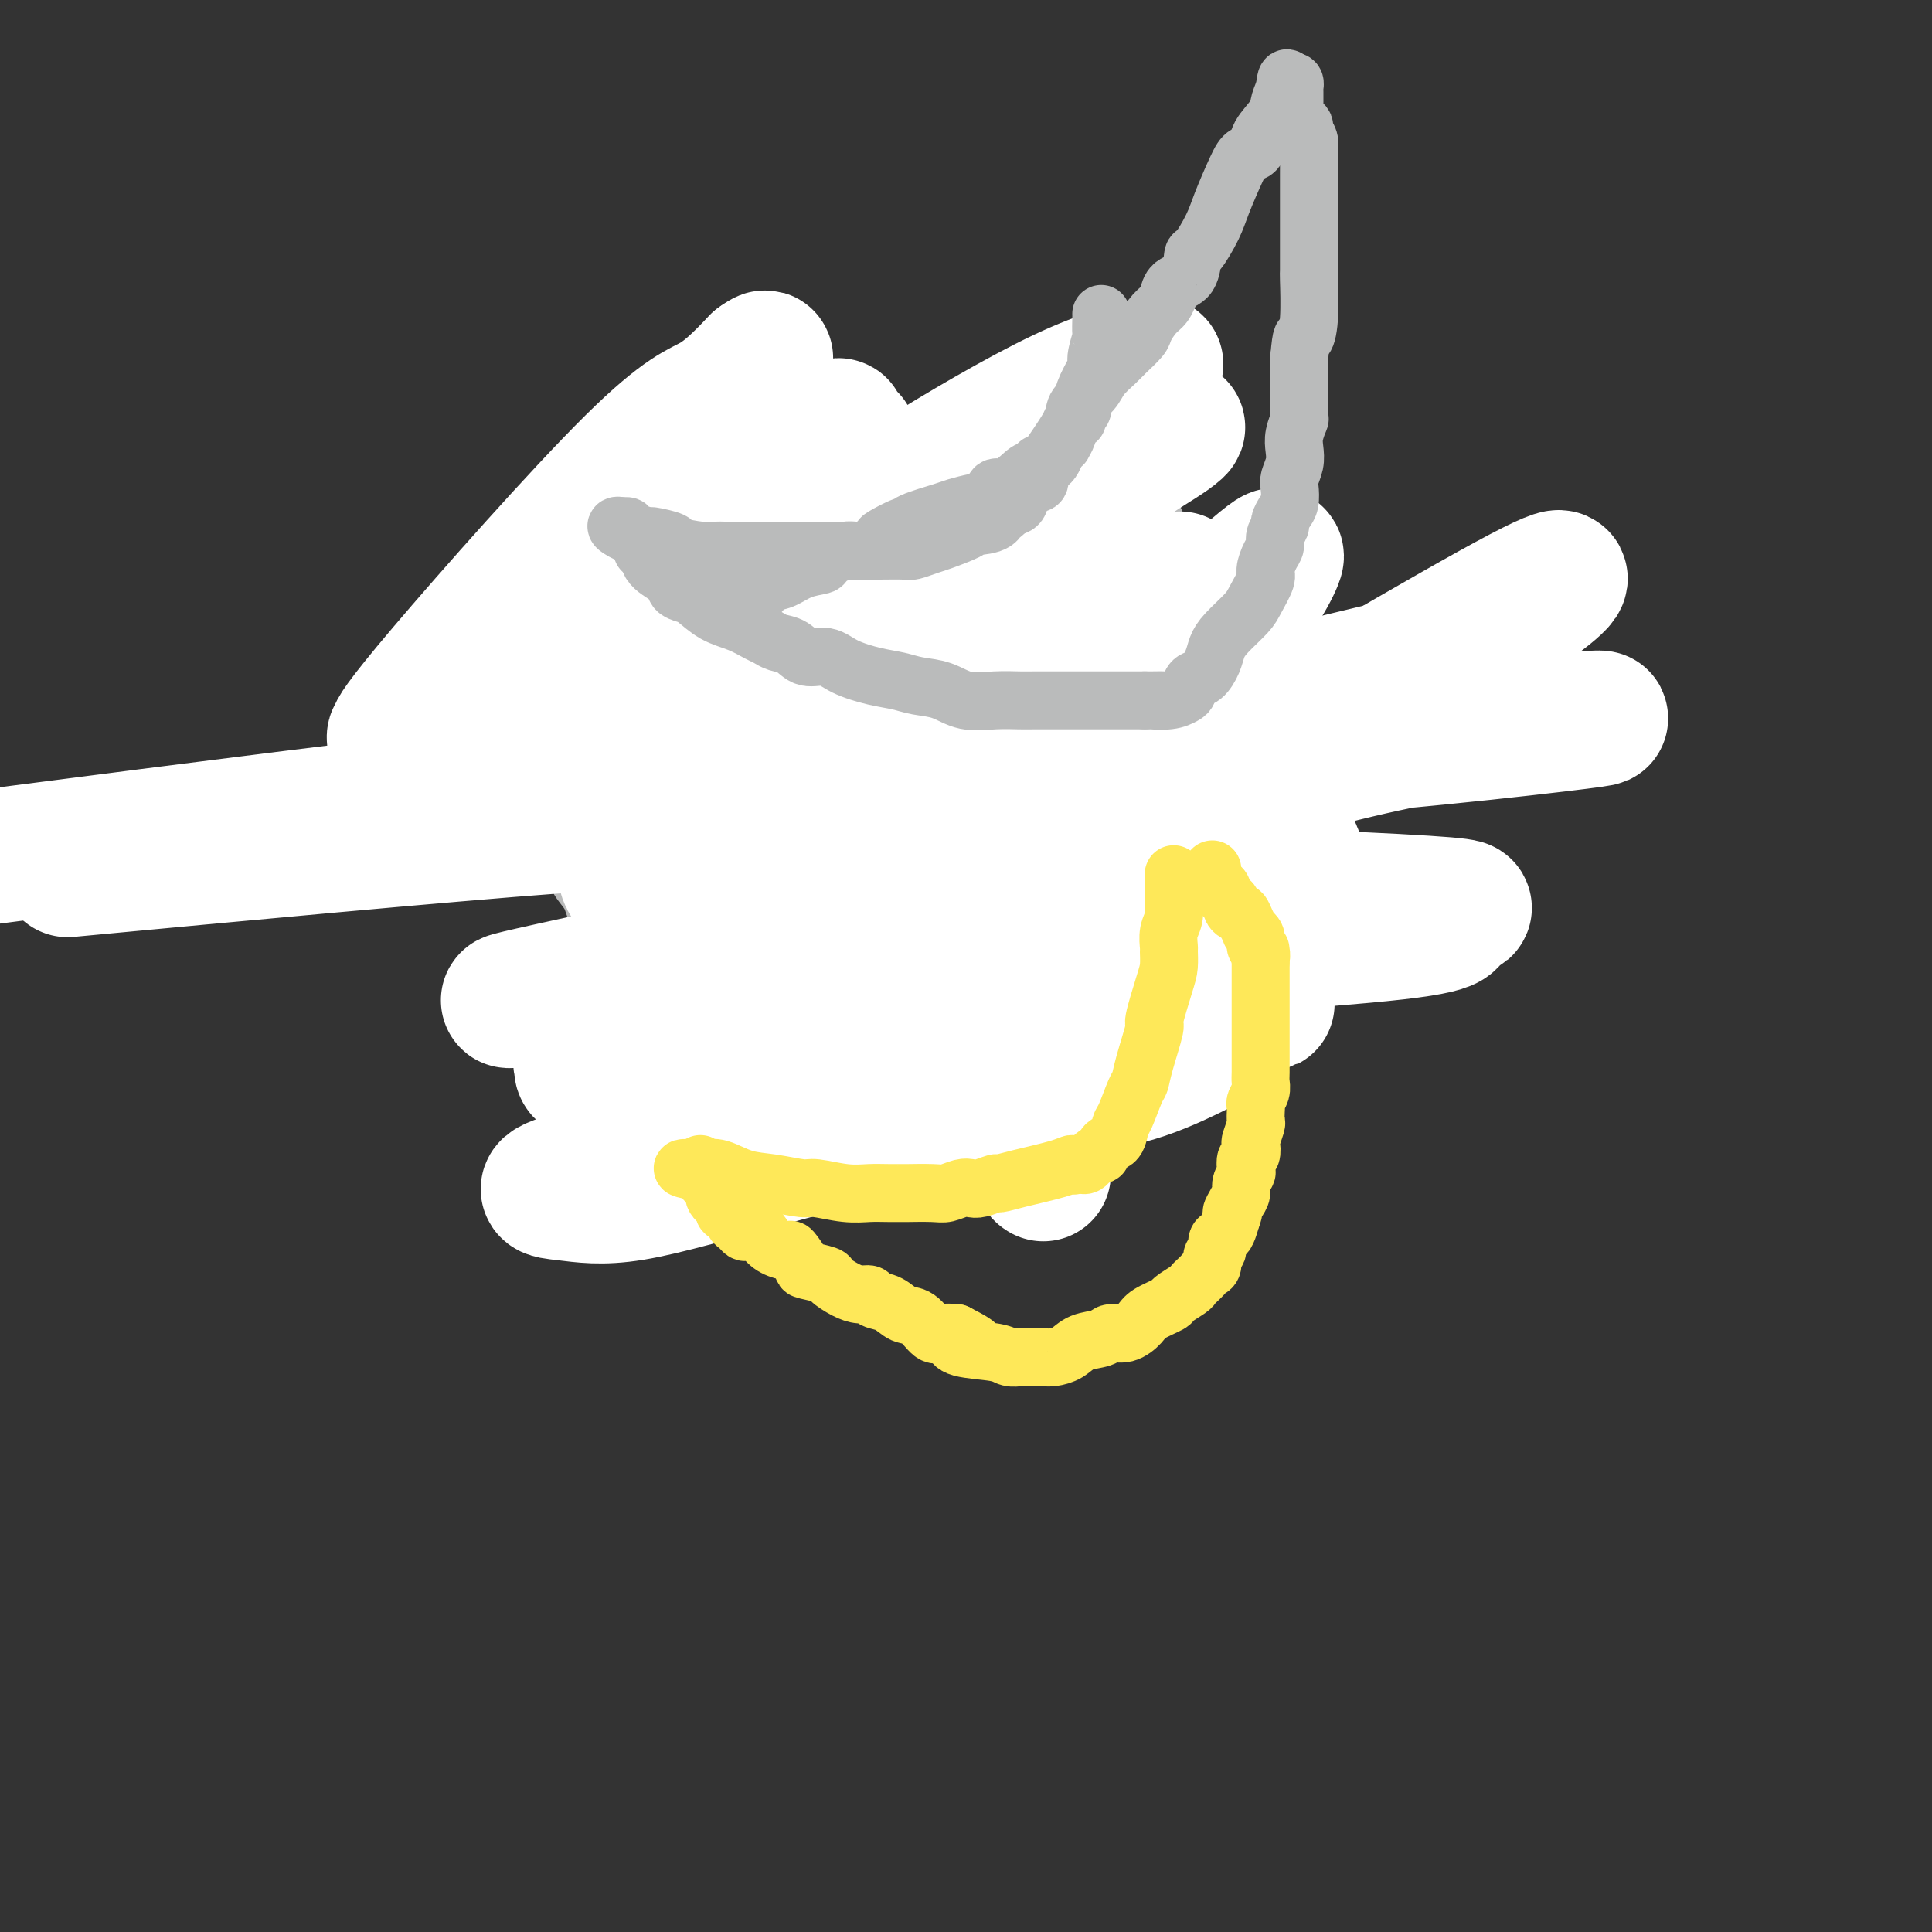 <svg viewBox='0 0 400 400' version='1.1' xmlns='http://www.w3.org/2000/svg' xmlns:xlink='http://www.w3.org/1999/xlink'><rect x="0" y="0" width="400" height="400" fill="#333333" stroke="none"/><g fill='none' stroke='#BABBBB' stroke-width='6' stroke-linecap='round' stroke-linejoin='round'><path d='M190,112c0.081,-0.301 0.162,-0.601 0,-1c-0.162,-0.399 -0.569,-0.895 -1,-1c-0.431,-0.105 -0.888,0.183 -1,0c-0.112,-0.183 0.119,-0.836 0,-1c-0.119,-0.164 -0.588,0.163 -1,0c-0.412,-0.163 -0.768,-0.815 -1,-1c-0.232,-0.185 -0.342,0.097 -1,0c-0.658,-0.097 -1.864,-0.572 -3,-1c-1.136,-0.428 -2.201,-0.807 -4,-1c-1.799,-0.193 -4.333,-0.198 -6,0c-1.667,0.198 -2.467,0.600 -3,1c-0.533,0.400 -0.798,0.797 -3,1c-2.202,0.203 -6.340,0.213 -9,1c-2.660,0.787 -3.843,2.351 -6,4c-2.157,1.649 -5.288,3.383 -7,4c-1.712,0.617 -2.006,0.116 -4,1c-1.994,0.884 -5.690,3.152 -8,5c-2.310,1.848 -3.234,3.277 -4,4c-0.766,0.723 -1.374,0.739 -2,2c-0.626,1.261 -1.272,3.768 -2,5c-0.728,1.232 -1.539,1.191 -2,2c-0.461,0.809 -0.572,2.469 -1,4c-0.428,1.531 -1.172,2.932 -2,5c-0.828,2.068 -1.738,4.802 -2,6c-0.262,1.198 0.126,0.860 0,2c-0.126,1.140 -0.766,3.759 -1,6c-0.234,2.241 -0.063,4.103 0,6c0.063,1.897 0.018,3.828 0,5c-0.018,1.172 -0.009,1.586 0,2'/><path d='M116,172c-0.223,3.949 -0.281,3.322 0,4c0.281,0.678 0.902,2.662 1,4c0.098,1.338 -0.328,2.030 0,3c0.328,0.970 1.408,2.219 2,3c0.592,0.781 0.694,1.094 1,2c0.306,0.906 0.816,2.405 2,4c1.184,1.595 3.041,3.287 4,4c0.959,0.713 1.021,0.446 2,1c0.979,0.554 2.874,1.927 4,3c1.126,1.073 1.483,1.845 3,3c1.517,1.155 4.192,2.694 6,4c1.808,1.306 2.747,2.378 4,3c1.253,0.622 2.820,0.794 4,1c1.180,0.206 1.974,0.446 3,1c1.026,0.554 2.283,1.421 3,2c0.717,0.579 0.895,0.870 2,1c1.105,0.130 3.137,0.101 4,0c0.863,-0.101 0.558,-0.272 2,0c1.442,0.272 4.632,0.987 8,2c3.368,1.013 6.913,2.323 9,3c2.087,0.677 2.715,0.722 4,1c1.285,0.278 3.227,0.790 4,1c0.773,0.210 0.378,0.118 1,0c0.622,-0.118 2.261,-0.261 4,0c1.739,0.261 3.576,0.927 6,1c2.424,0.073 5.433,-0.445 7,-1c1.567,-0.555 1.691,-1.146 3,-2c1.309,-0.854 3.805,-1.971 6,-3c2.195,-1.029 4.091,-1.969 6,-3c1.909,-1.031 3.831,-2.152 5,-3c1.169,-0.848 1.584,-1.424 2,-2'/><path d='M228,209c5.440,-2.663 4.538,-2.321 5,-3c0.462,-0.679 2.286,-2.379 4,-4c1.714,-1.621 3.317,-3.162 5,-5c1.683,-1.838 3.445,-3.974 4,-5c0.555,-1.026 -0.098,-0.941 0,-2c0.098,-1.059 0.948,-3.263 2,-5c1.052,-1.737 2.306,-3.007 3,-5c0.694,-1.993 0.827,-4.709 1,-6c0.173,-1.291 0.386,-1.156 1,-3c0.614,-1.844 1.629,-5.667 2,-8c0.371,-2.333 0.097,-3.178 0,-5c-0.097,-1.822 -0.019,-4.622 0,-7c0.019,-2.378 -0.021,-4.333 0,-6c0.021,-1.667 0.104,-3.045 0,-4c-0.104,-0.955 -0.394,-1.488 -1,-3c-0.606,-1.512 -1.526,-4.003 -2,-6c-0.474,-1.997 -0.501,-3.499 -1,-5c-0.499,-1.501 -1.471,-3.002 -2,-4c-0.529,-0.998 -0.616,-1.494 -1,-3c-0.384,-1.506 -1.064,-4.022 -2,-6c-0.936,-1.978 -2.127,-3.418 -3,-5c-0.873,-1.582 -1.427,-3.306 -2,-4c-0.573,-0.694 -1.164,-0.357 -2,-1c-0.836,-0.643 -1.918,-2.266 -3,-3c-1.082,-0.734 -2.165,-0.578 -3,-1c-0.835,-0.422 -1.423,-1.423 -2,-2c-0.577,-0.577 -1.144,-0.729 -2,-1c-0.856,-0.271 -2.003,-0.660 -3,-1c-0.997,-0.340 -1.845,-0.630 -3,-1c-1.155,-0.370 -2.616,-0.820 -4,-1c-1.384,-0.180 -2.692,-0.090 -4,0'/><path d='M215,94c-2.501,-0.862 -0.753,-1.015 -1,-1c-0.247,0.015 -2.489,0.200 -4,0c-1.511,-0.200 -2.289,-0.786 -4,-1c-1.711,-0.214 -4.353,-0.057 -6,0c-1.647,0.057 -2.300,0.015 -3,0c-0.700,-0.015 -1.449,-0.004 -2,0c-0.551,0.004 -0.906,0.001 -2,0c-1.094,-0.001 -2.928,-0.001 -4,0c-1.072,0.001 -1.384,0.003 -2,0c-0.616,-0.003 -1.537,-0.011 -3,0c-1.463,0.011 -3.467,0.041 -4,0c-0.533,-0.041 0.406,-0.151 0,0c-0.406,0.151 -2.157,0.565 -3,1c-0.843,0.435 -0.779,0.891 -1,1c-0.221,0.109 -0.727,-0.130 -1,0c-0.273,0.130 -0.313,0.629 -1,1c-0.687,0.371 -2.023,0.615 -3,1c-0.977,0.385 -1.596,0.911 -2,1c-0.404,0.089 -0.593,-0.260 -1,0c-0.407,0.260 -1.031,1.130 -2,2c-0.969,0.870 -2.282,1.739 -3,2c-0.718,0.261 -0.841,-0.085 -1,0c-0.159,0.085 -0.354,0.600 -1,1c-0.646,0.400 -1.742,0.685 -2,1c-0.258,0.315 0.324,0.662 0,1c-0.324,0.338 -1.554,0.669 -2,1c-0.446,0.331 -0.108,0.663 0,1c0.108,0.337 -0.012,0.678 0,1c0.012,0.322 0.157,0.625 0,1c-0.157,0.375 -0.616,0.821 -1,1c-0.384,0.179 -0.692,0.089 -1,0'/><path d='M155,109c-0.636,0.866 -0.227,0.030 0,0c0.227,-0.030 0.271,0.747 0,1c-0.271,0.253 -0.856,-0.019 -1,0c-0.144,0.019 0.154,0.330 0,1c-0.154,0.670 -0.759,1.699 -1,2c-0.241,0.301 -0.116,-0.127 0,0c0.116,0.127 0.223,0.807 0,1c-0.223,0.193 -0.777,-0.102 -1,0c-0.223,0.102 -0.115,0.602 0,1c0.115,0.398 0.237,0.694 0,1c-0.237,0.306 -0.833,0.622 -1,1c-0.167,0.378 0.095,0.818 0,1c-0.095,0.182 -0.547,0.105 -1,0c-0.453,-0.105 -0.906,-0.238 -1,0c-0.094,0.238 0.171,0.847 0,1c-0.171,0.153 -0.777,-0.151 -1,0c-0.223,0.151 -0.064,0.757 0,1c0.064,0.243 0.032,0.121 0,0'/><path d='M130,156c-0.000,-0.194 -0.000,-0.389 0,-1c0.000,-0.611 0.000,-1.639 0,-2c-0.000,-0.361 -0.000,-0.056 0,0c0.000,0.056 0.001,-0.137 0,-1c-0.001,-0.863 -0.003,-2.396 0,-4c0.003,-1.604 0.010,-3.280 0,-4c-0.010,-0.720 -0.037,-0.484 0,-1c0.037,-0.516 0.138,-1.784 1,-3c0.862,-1.216 2.486,-2.378 3,-3c0.514,-0.622 -0.080,-0.702 0,-1c0.080,-0.298 0.834,-0.813 1,-1c0.166,-0.187 -0.257,-0.047 0,0c0.257,0.047 1.192,-0.001 2,0c0.808,0.001 1.488,0.051 2,0c0.512,-0.051 0.854,-0.202 1,0c0.146,0.202 0.094,0.756 0,1c-0.094,0.244 -0.232,0.179 0,0c0.232,-0.179 0.833,-0.470 1,0c0.167,0.470 -0.100,1.702 0,2c0.100,0.298 0.566,-0.338 1,0c0.434,0.338 0.834,1.648 1,2c0.166,0.352 0.097,-0.256 0,0c-0.097,0.256 -0.222,1.375 0,2c0.222,0.625 0.791,0.755 1,1c0.209,0.245 0.056,0.604 0,1c-0.056,0.396 -0.016,0.827 0,1c0.016,0.173 0.008,0.086 0,0'/><path d='M144,145c0.618,1.724 0.161,1.036 0,1c-0.161,-0.036 -0.028,0.582 0,1c0.028,0.418 -0.049,0.637 0,1c0.049,0.363 0.224,0.871 0,1c-0.224,0.129 -0.849,-0.119 -1,0c-0.151,0.119 0.171,0.607 0,1c-0.171,0.393 -0.834,0.693 -1,1c-0.166,0.307 0.165,0.621 0,1c-0.165,0.379 -0.828,0.824 -1,1c-0.172,0.176 0.146,0.085 0,0c-0.146,-0.085 -0.755,-0.163 -1,0c-0.245,0.163 -0.125,0.568 0,1c0.125,0.432 0.255,0.890 0,1c-0.255,0.110 -0.894,-0.128 -1,0c-0.106,0.128 0.323,0.623 0,1c-0.323,0.377 -1.396,0.637 -2,1c-0.604,0.363 -0.739,0.829 -1,1c-0.261,0.171 -0.648,0.046 -1,0c-0.352,-0.046 -0.668,-0.012 -1,0c-0.332,0.012 -0.680,0.003 -1,0c-0.320,-0.003 -0.612,-0.001 -1,0c-0.388,0.001 -0.874,0.000 -1,0c-0.126,-0.000 0.107,-0.000 0,0c-0.107,0.000 -0.553,0.000 -1,0'/><path d='M130,158c-1.408,0.112 -0.429,-0.609 0,-1c0.429,-0.391 0.308,-0.451 0,-1c-0.308,-0.549 -0.802,-1.585 -1,-2c-0.198,-0.415 -0.099,-0.207 0,0'/><path d='M152,175c-0.336,-0.085 -0.672,-0.169 -1,-1c-0.328,-0.831 -0.648,-2.407 -1,-3c-0.352,-0.593 -0.735,-0.201 -1,-1c-0.265,-0.799 -0.410,-2.787 -1,-4c-0.590,-1.213 -1.623,-1.649 -2,-2c-0.377,-0.351 -0.098,-0.615 0,-1c0.098,-0.385 0.015,-0.892 0,-1c-0.015,-0.108 0.038,0.181 0,0c-0.038,-0.181 -0.166,-0.833 0,-1c0.166,-0.167 0.626,0.151 1,0c0.374,-0.151 0.663,-0.772 1,-1c0.337,-0.228 0.723,-0.062 1,0c0.277,0.062 0.445,0.019 1,0c0.555,-0.019 1.495,-0.015 2,0c0.505,0.015 0.573,0.042 1,0c0.427,-0.042 1.213,-0.154 2,0c0.787,0.154 1.574,0.573 2,1c0.426,0.427 0.492,0.861 1,1c0.508,0.139 1.456,-0.017 2,0c0.544,0.017 0.682,0.208 1,1c0.318,0.792 0.817,2.185 1,3c0.183,0.815 0.049,1.054 0,1c-0.049,-0.054 -0.013,-0.399 0,0c0.013,0.399 0.004,1.543 0,2c-0.004,0.457 -0.002,0.229 0,0'/><path d='M162,169c0.158,1.397 0.053,1.891 0,2c-0.053,0.109 -0.055,-0.167 0,0c0.055,0.167 0.168,0.778 0,1c-0.168,0.222 -0.619,0.056 -1,0c-0.381,-0.056 -0.694,-0.001 -1,0c-0.306,0.001 -0.604,-0.052 -1,0c-0.396,0.052 -0.891,0.210 -1,0c-0.109,-0.210 0.167,-0.788 0,-1c-0.167,-0.212 -0.776,-0.057 -1,0c-0.224,0.057 -0.064,0.016 0,0c0.064,-0.016 0.032,-0.008 0,0'/><path d='M188,198c-0.027,0.121 -0.053,0.243 0,0c0.053,-0.243 0.186,-0.849 0,-1c-0.186,-0.151 -0.691,0.154 -1,0c-0.309,-0.154 -0.423,-0.766 -1,-2c-0.577,-1.234 -1.619,-3.092 -2,-4c-0.381,-0.908 -0.103,-0.868 0,-2c0.103,-1.132 0.029,-3.435 0,-5c-0.029,-1.565 -0.014,-2.390 0,-4c0.014,-1.610 0.027,-4.004 0,-5c-0.027,-0.996 -0.095,-0.594 0,-1c0.095,-0.406 0.351,-1.619 1,-2c0.649,-0.381 1.689,0.071 2,0c0.311,-0.071 -0.108,-0.665 0,-1c0.108,-0.335 0.742,-0.410 1,0c0.258,0.410 0.140,1.304 1,2c0.860,0.696 2.699,1.195 4,2c1.301,0.805 2.065,1.917 3,3c0.935,1.083 2.040,2.138 3,3c0.960,0.862 1.774,1.530 2,2c0.226,0.470 -0.136,0.740 0,1c0.136,0.260 0.771,0.509 1,1c0.229,0.491 0.051,1.224 0,2c-0.051,0.776 0.025,1.593 0,2c-0.025,0.407 -0.150,0.402 0,1c0.150,0.598 0.575,1.799 1,3'/><path d='M203,193c0.308,1.438 0.079,0.031 0,0c-0.079,-0.031 -0.007,1.312 0,2c0.007,0.688 -0.050,0.720 0,1c0.050,0.280 0.206,0.807 0,1c-0.206,0.193 -0.776,0.052 -1,0c-0.224,-0.052 -0.103,-0.015 0,0c0.103,0.015 0.187,0.007 0,0c-0.187,-0.007 -0.646,-0.012 -1,0c-0.354,0.012 -0.603,0.042 -1,0c-0.397,-0.042 -0.944,-0.155 -1,0c-0.056,0.155 0.377,0.577 0,0c-0.377,-0.577 -1.565,-2.155 -2,-3c-0.435,-0.845 -0.117,-0.958 0,-1c0.117,-0.042 0.033,-0.012 0,0c-0.033,0.012 -0.017,0.006 0,0'/><path d='M215,162c-0.025,0.001 -0.050,0.002 0,0c0.050,-0.002 0.177,-0.006 0,0c-0.177,0.006 -0.656,0.021 -1,0c-0.344,-0.021 -0.554,-0.077 -1,0c-0.446,0.077 -1.128,0.286 -2,0c-0.872,-0.286 -1.932,-1.067 -3,-2c-1.068,-0.933 -2.143,-2.018 -3,-3c-0.857,-0.982 -1.498,-1.860 -2,-3c-0.502,-1.140 -0.867,-2.544 -1,-3c-0.133,-0.456 -0.036,0.034 0,0c0.036,-0.034 0.010,-0.591 0,-1c-0.010,-0.409 -0.003,-0.670 0,-1c0.003,-0.330 0.003,-0.729 0,-1c-0.003,-0.271 -0.008,-0.416 0,-1c0.008,-0.584 0.030,-1.609 0,-2c-0.030,-0.391 -0.111,-0.147 0,0c0.111,0.147 0.415,0.198 1,0c0.585,-0.198 1.449,-0.644 2,-1c0.551,-0.356 0.787,-0.621 1,-1c0.213,-0.379 0.404,-0.871 1,-1c0.596,-0.129 1.599,0.106 2,0c0.401,-0.106 0.201,-0.553 0,-1'/><path d='M209,141c1.241,-0.395 0.843,0.616 1,1c0.157,0.384 0.869,0.141 1,0c0.131,-0.141 -0.320,-0.181 0,0c0.320,0.181 1.410,0.582 2,1c0.590,0.418 0.679,0.851 1,1c0.321,0.149 0.873,0.013 1,1c0.127,0.987 -0.173,3.098 0,4c0.173,0.902 0.817,0.594 1,1c0.183,0.406 -0.094,1.524 0,2c0.094,0.476 0.561,0.308 1,1c0.439,0.692 0.850,2.242 1,3c0.150,0.758 0.037,0.724 0,1c-0.037,0.276 0.001,0.861 0,1c-0.001,0.139 -0.043,-0.169 0,0c0.043,0.169 0.169,0.816 0,1c-0.169,0.184 -0.634,-0.094 -1,0c-0.366,0.094 -0.634,0.561 -1,1c-0.366,0.439 -0.829,0.849 -1,1c-0.171,0.151 -0.049,0.043 0,0c0.049,-0.043 0.024,-0.022 0,0'/></g>
<g fill='none' stroke='#FFFFFF' stroke-width='28' stroke-linecap='round' stroke-linejoin='round'><path d='M216,243c-0.460,-0.284 -0.919,-0.568 0,-3c0.919,-2.432 3.218,-7.013 7,-11c3.782,-3.987 9.047,-7.380 12,-9c2.953,-1.620 3.596,-1.466 6,-2c2.404,-0.534 6.571,-1.757 8,-2c1.429,-0.243 0.121,0.495 -3,2c-3.121,1.505 -8.055,3.778 -13,5c-4.945,1.222 -9.899,1.394 -27,2c-17.101,0.606 -46.347,1.645 -63,1c-16.653,-0.645 -20.713,-2.975 -22,-4c-1.287,-1.025 0.201,-0.743 0,-1c-0.201,-0.257 -2.089,-1.051 1,-4c3.089,-2.949 11.154,-8.054 17,-11c5.846,-2.946 9.471,-3.734 11,-4c1.529,-0.266 0.962,-0.011 1,0c0.038,0.011 0.682,-0.221 1,0c0.318,0.221 0.311,0.896 0,1c-0.311,0.104 -0.924,-0.364 -1,0c-0.076,0.364 0.386,1.560 0,2c-0.386,0.440 -1.619,0.123 2,0c3.619,-0.123 12.089,-0.053 28,0c15.911,0.053 39.262,0.090 52,0c12.738,-0.090 14.864,-0.308 15,0c0.136,0.308 -1.718,1.143 -6,3c-4.282,1.857 -10.992,4.737 -20,8c-9.008,3.263 -20.313,6.908 -40,12c-19.687,5.092 -47.756,11.630 -60,15c-12.244,3.370 -8.663,3.574 -5,4c3.663,0.426 7.409,1.076 14,0c6.591,-1.076 16.026,-3.879 35,-9c18.974,-5.121 47.487,-12.561 76,-20'/><path d='M242,218c19.682,-6.418 13.388,-7.964 15,-9c1.612,-1.036 11.130,-1.561 0,-1c-11.130,0.561 -42.907,2.208 -55,3c-12.093,0.792 -4.503,0.730 -1,0c3.503,-0.730 2.917,-2.126 14,-7c11.083,-4.874 33.833,-13.226 44,-18c10.167,-4.774 7.751,-5.971 8,-7c0.249,-1.029 3.165,-1.888 -1,-4c-4.165,-2.112 -15.409,-5.475 -39,-7c-23.591,-1.525 -59.527,-1.213 -82,-1c-22.473,0.213 -31.482,0.326 -36,0c-4.518,-0.326 -4.543,-1.092 8,-4c12.543,-2.908 37.656,-7.959 52,-11c14.344,-3.041 17.921,-4.071 21,-5c3.079,-0.929 5.662,-1.756 7,-2c1.338,-0.244 1.431,0.096 0,0c-1.431,-0.096 -4.386,-0.627 -11,0c-6.614,0.627 -16.886,2.413 -22,4c-5.114,1.587 -5.069,2.974 -5,4c0.069,1.026 0.162,1.689 -3,2c-3.162,0.311 -9.578,0.268 3,1c12.578,0.732 44.148,2.238 78,1c33.852,-1.238 69.984,-5.219 85,-7c15.016,-1.781 8.917,-1.361 3,-1c-5.917,0.361 -11.652,0.663 -21,2c-9.348,1.337 -22.310,3.709 -44,10c-21.690,6.291 -52.109,16.501 -69,23c-16.891,6.499 -20.255,9.285 -19,11c1.255,1.715 7.127,2.357 13,3'/><path d='M185,198c4.442,0.708 9.049,0.977 30,0c20.951,-0.977 58.248,-3.201 74,-5c15.752,-1.799 9.959,-3.175 11,-4c1.041,-0.825 8.916,-1.101 -5,-2c-13.916,-0.899 -49.623,-2.422 -72,-2c-22.377,0.422 -31.423,2.788 -50,7c-18.577,4.212 -46.686,10.272 -59,13c-12.314,2.728 -8.834,2.126 -6,2c2.834,-0.126 5.023,0.224 9,-1c3.977,-1.224 9.741,-4.022 20,-10c10.259,-5.978 25.011,-15.135 33,-19c7.989,-3.865 9.213,-2.438 1,-4c-8.213,-1.562 -25.865,-6.113 -40,-8c-14.135,-1.887 -24.753,-1.111 -51,2c-26.247,3.111 -68.124,8.555 -110,14'/><path d='M25,179c-9.535,0.897 -19.071,1.795 0,0c19.071,-1.795 66.747,-6.281 90,-8c23.253,-1.719 22.081,-0.670 21,0c-1.081,0.670 -2.072,0.961 -3,1c-0.928,0.039 -1.793,-0.175 -2,0c-0.207,0.175 0.244,0.739 0,1c-0.244,0.261 -1.183,0.218 0,0c1.183,-0.218 4.488,-0.613 6,0c1.512,0.613 1.233,2.232 6,0c4.767,-2.232 14.582,-8.315 20,-11c5.418,-2.685 6.438,-1.972 7,-2c0.562,-0.028 0.665,-0.796 0,-1c-0.665,-0.204 -2.099,0.157 -7,3c-4.901,2.843 -13.268,8.168 -19,12c-5.732,3.832 -8.829,6.170 -9,6c-0.171,-0.170 2.586,-2.848 5,-4c2.414,-1.152 4.487,-0.776 9,-4c4.513,-3.224 11.465,-10.047 15,-13c3.535,-2.953 3.653,-2.038 4,-2c0.347,0.038 0.924,-0.803 -2,0c-2.924,0.803 -9.350,3.249 -10,4c-0.650,0.751 4.475,-0.193 -2,0c-6.475,0.193 -24.551,1.522 -31,2c-6.449,0.478 -1.273,0.103 -1,0c0.273,-0.103 -4.358,0.064 1,-5c5.358,-5.064 20.707,-15.360 32,-22c11.293,-6.640 18.532,-9.625 22,-11c3.468,-1.375 3.167,-1.142 3,-1c-0.167,0.142 -0.199,0.192 0,1c0.199,0.808 0.628,2.374 -3,5c-3.628,2.626 -11.314,6.313 -19,10'/><path d='M158,140c-3.302,2.463 -2.058,3.620 -1,3c1.058,-0.620 1.931,-3.017 5,-7c3.069,-3.983 8.336,-9.552 12,-13c3.664,-3.448 5.726,-4.775 8,-6c2.274,-1.225 4.760,-2.347 6,-3c1.240,-0.653 1.235,-0.836 1,0c-0.235,0.836 -0.698,2.693 -1,4c-0.302,1.307 -0.443,2.066 -5,7c-4.557,4.934 -13.530,14.043 -21,19c-7.470,4.957 -13.437,5.761 -16,6c-2.563,0.239 -1.724,-0.089 -2,0c-0.276,0.089 -1.669,0.594 -2,-4c-0.331,-4.594 0.401,-14.287 2,-22c1.599,-7.713 4.067,-13.446 6,-17c1.933,-3.554 3.332,-4.930 4,-5c0.668,-0.070 0.605,1.166 1,5c0.395,3.834 1.248,10.265 2,14c0.752,3.735 1.403,4.773 0,13c-1.403,8.227 -4.858,23.643 -9,33c-4.142,9.357 -8.969,12.655 -12,14c-3.031,1.345 -4.267,0.736 -5,1c-0.733,0.264 -0.963,1.401 -2,-3c-1.037,-4.401 -2.880,-14.338 -2,-26c0.880,-11.662 4.484,-25.047 8,-36c3.516,-10.953 6.943,-19.473 9,-23c2.057,-3.527 2.744,-2.060 3,-2c0.256,0.060 0.083,-1.288 1,0c0.917,1.288 2.926,5.211 4,11c1.074,5.789 1.212,13.443 -3,24c-4.212,10.557 -12.775,24.016 -18,31c-5.225,6.984 -7.113,7.492 -9,8'/><path d='M122,166c-3.419,1.746 -7.467,2.113 -9,3c-1.533,0.887 -0.551,2.296 0,-1c0.551,-3.296 0.669,-11.297 12,-27c11.331,-15.703 33.873,-39.109 43,-48c9.127,-8.891 4.838,-3.268 4,-1c-0.838,2.268 1.777,1.180 3,0c1.223,-1.180 1.056,-2.453 0,3c-1.056,5.453 -3.000,17.633 -9,30c-6.000,12.367 -16.057,24.920 -24,33c-7.943,8.080 -13.771,11.688 -16,13c-2.229,1.312 -0.860,0.330 0,-2c0.860,-2.330 1.209,-6.008 4,-10c2.791,-3.992 8.022,-8.300 13,-14c4.978,-5.700 9.701,-12.794 14,-17c4.299,-4.206 8.173,-5.523 10,-6c1.827,-0.477 1.609,-0.112 2,0c0.391,0.112 1.393,-0.029 0,5c-1.393,5.029 -5.180,15.227 -10,26c-4.820,10.773 -10.671,22.121 -13,27c-2.329,4.879 -1.135,3.291 -2,4c-0.865,0.709 -3.787,3.717 2,0c5.787,-3.717 20.285,-14.158 36,-25c15.715,-10.842 32.647,-22.086 42,-28c9.353,-5.914 11.125,-6.499 13,-7c1.875,-0.501 3.851,-0.918 5,-1c1.149,-0.082 1.471,0.171 0,4c-1.471,3.829 -4.734,11.232 -9,20c-4.266,8.768 -9.533,18.899 -12,24c-2.467,5.101 -2.133,5.172 -2,5c0.133,-0.172 0.067,-0.586 0,-1'/><path d='M219,175c-2.055,4.572 4.308,-9.997 7,-17c2.692,-7.003 1.712,-6.441 2,-7c0.288,-0.559 1.844,-2.240 2,-2c0.156,0.240 -1.090,2.402 -3,5c-1.910,2.598 -4.486,5.634 -7,8c-2.514,2.366 -4.965,4.063 -7,5c-2.035,0.937 -3.652,1.116 -5,2c-1.348,0.884 -2.425,2.474 2,-2c4.425,-4.474 14.353,-15.011 20,-21c5.647,-5.989 7.012,-7.429 12,-12c4.988,-4.571 13.598,-12.275 18,-16c4.402,-3.725 4.597,-3.473 4,-2c-0.597,1.473 -1.985,4.167 -4,7c-2.015,2.833 -4.655,5.804 -7,8c-2.345,2.196 -4.393,3.617 -8,7c-3.607,3.383 -8.773,8.727 -11,11c-2.227,2.273 -1.514,1.474 -1,0c0.514,-1.474 0.828,-3.624 2,-6c1.172,-2.376 3.202,-4.977 5,-9c1.798,-4.023 3.365,-9.466 4,-12c0.635,-2.534 0.339,-2.159 0,-2c-0.339,0.159 -0.722,0.101 -7,2c-6.278,1.899 -18.450,5.754 -46,12c-27.550,6.246 -70.477,14.883 -91,18c-20.523,3.117 -18.643,0.715 -18,0c0.643,-0.715 0.048,0.259 0,0c-0.048,-0.259 0.451,-1.750 10,-13c9.549,-11.250 28.148,-32.260 39,-43c10.852,-10.740 13.958,-11.212 17,-13c3.042,-1.788 6.021,-4.894 9,-8'/><path d='M157,75c3.637,-2.646 -0.271,1.238 -2,4c-1.729,2.762 -1.279,4.401 -2,7c-0.721,2.599 -2.615,6.157 -2,8c0.615,1.843 3.737,1.970 6,2c2.263,0.030 3.666,-0.037 5,0c1.334,0.037 2.599,0.178 3,0c0.401,-0.178 -0.063,-0.673 0,1c0.063,1.673 0.653,5.516 0,9c-0.653,3.484 -2.549,6.610 -3,8c-0.451,1.390 0.541,1.046 3,0c2.459,-1.046 6.384,-2.792 10,-5c3.616,-2.208 6.924,-4.876 15,-10c8.076,-5.124 20.921,-12.702 30,-17c9.079,-4.298 14.393,-5.316 17,-6c2.607,-0.684 2.506,-1.035 2,0c-0.506,1.035 -1.419,3.455 -2,5c-0.581,1.545 -0.832,2.215 -4,6c-3.168,3.785 -9.255,10.685 -13,15c-3.745,4.315 -5.150,6.045 -6,7c-0.850,0.955 -1.147,1.135 1,0c2.147,-1.135 6.738,-3.583 10,-6c3.262,-2.417 5.194,-4.802 8,-7c2.806,-2.198 6.485,-4.211 9,-6c2.515,-1.789 3.866,-3.356 -6,3c-9.866,6.356 -30.947,20.634 -43,30c-12.053,9.366 -15.076,13.820 -18,18c-2.924,4.180 -5.749,8.087 -5,12c0.749,3.913 5.071,7.832 27,5c21.929,-2.832 61.464,-12.416 101,-22'/><path d='M298,136c19.021,-5.224 16.072,-7.284 15,-8c-1.072,-0.716 -0.267,-0.089 4,-3c4.267,-2.911 11.995,-9.361 -2,-2c-13.995,7.361 -49.713,28.532 -64,37c-14.287,8.468 -7.144,4.234 0,0'/></g>
<g fill='none' stroke='#FEE859' stroke-width='12' stroke-linecap='round' stroke-linejoin='round'><path d='M243,181c0.001,0.359 0.001,0.718 0,1c-0.001,0.282 -0.004,0.487 0,1c0.004,0.513 0.015,1.336 0,2c-0.015,0.664 -0.057,1.170 0,2c0.057,0.830 0.212,1.983 0,3c-0.212,1.017 -0.790,1.899 -1,3c-0.210,1.101 -0.050,2.422 0,3c0.050,0.578 -0.009,0.412 0,1c0.009,0.588 0.087,1.932 0,3c-0.087,1.068 -0.338,1.862 -1,4c-0.662,2.138 -1.734,5.619 -2,7c-0.266,1.381 0.276,0.661 0,2c-0.276,1.339 -1.370,4.738 -2,7c-0.630,2.262 -0.798,3.388 -1,4c-0.202,0.612 -0.439,0.712 -1,2c-0.561,1.288 -1.446,3.765 -2,5c-0.554,1.235 -0.777,1.229 -1,2c-0.223,0.771 -0.445,2.319 -1,3c-0.555,0.681 -1.444,0.494 -2,1c-0.556,0.506 -0.779,1.705 -1,2c-0.221,0.295 -0.441,-0.313 -1,0c-0.559,0.313 -1.458,1.546 -2,2c-0.542,0.454 -0.726,0.130 -1,0c-0.274,-0.130 -0.637,-0.065 -1,0'/><path d='M223,241c-1.395,0.741 -0.883,0.092 -1,0c-0.117,-0.092 -0.864,0.371 -3,1c-2.136,0.629 -5.661,1.423 -8,2c-2.339,0.577 -3.493,0.938 -4,1c-0.507,0.062 -0.366,-0.176 -1,0c-0.634,0.176 -2.043,0.765 -3,1c-0.957,0.235 -1.463,0.116 -2,0c-0.537,-0.116 -1.103,-0.227 -2,0c-0.897,0.227 -2.123,0.793 -3,1c-0.877,0.207 -1.406,0.055 -3,0c-1.594,-0.055 -4.255,-0.014 -5,0c-0.745,0.014 0.424,-0.000 0,0c-0.424,0.000 -2.442,0.015 -4,0c-1.558,-0.015 -2.656,-0.060 -4,0c-1.344,0.060 -2.935,0.225 -5,0c-2.065,-0.225 -4.604,-0.838 -6,-1c-1.396,-0.162 -1.649,0.128 -3,0c-1.351,-0.128 -3.802,-0.674 -6,-1c-2.198,-0.326 -4.144,-0.432 -6,-1c-1.856,-0.568 -3.622,-1.600 -5,-2c-1.378,-0.400 -2.369,-0.169 -3,0c-0.631,0.169 -0.901,0.276 -1,0c-0.099,-0.276 -0.028,-0.936 0,-1c0.028,-0.064 0.014,0.468 0,1'/><path d='M145,242c-7.652,-0.594 -1.282,0.421 1,1c2.282,0.579 0.476,0.722 0,1c-0.476,0.278 0.378,0.690 1,1c0.622,0.310 1.012,0.517 1,1c-0.012,0.483 -0.424,1.243 0,2c0.424,0.757 1.686,1.512 2,2c0.314,0.488 -0.319,0.709 0,1c0.319,0.291 1.590,0.653 2,1c0.410,0.347 -0.041,0.681 0,1c0.041,0.319 0.574,0.623 1,1c0.426,0.377 0.746,0.825 1,1c0.254,0.175 0.443,0.076 1,0c0.557,-0.076 1.482,-0.128 2,0c0.518,0.128 0.630,0.437 1,1c0.370,0.563 0.999,1.379 2,2c1.001,0.621 2.374,1.045 3,1c0.626,-0.045 0.505,-0.560 1,0c0.495,0.560 1.606,2.195 2,3c0.394,0.805 0.073,0.780 1,1c0.927,0.220 3.103,0.685 4,1c0.897,0.315 0.515,0.480 1,1c0.485,0.520 1.838,1.395 3,2c1.162,0.605 2.135,0.940 3,1c0.865,0.060 1.624,-0.155 2,0c0.376,0.155 0.370,0.680 1,1c0.630,0.320 1.897,0.436 3,1c1.103,0.564 2.041,1.577 3,2c0.959,0.423 1.937,0.258 3,1c1.063,0.742 2.209,2.392 3,3c0.791,0.608 1.226,0.174 2,0c0.774,-0.174 1.887,-0.087 3,0'/><path d='M198,276c7.137,3.653 2.978,2.285 1,2c-1.978,-0.285 -1.775,0.512 0,1c1.775,0.488 5.121,0.667 7,1c1.879,0.333 2.289,0.821 3,1c0.711,0.179 1.723,0.048 2,0c0.277,-0.048 -0.179,-0.015 0,0c0.179,0.015 0.994,0.011 2,0c1.006,-0.011 2.202,-0.030 3,0c0.798,0.030 1.196,0.109 2,0c0.804,-0.109 2.014,-0.406 3,-1c0.986,-0.594 1.749,-1.486 3,-2c1.251,-0.514 2.990,-0.651 4,-1c1.010,-0.349 1.291,-0.909 2,-1c0.709,-0.091 1.848,0.289 3,0c1.152,-0.289 2.319,-1.247 3,-2c0.681,-0.753 0.875,-1.301 2,-2c1.125,-0.699 3.180,-1.549 4,-2c0.820,-0.451 0.405,-0.502 1,-1c0.595,-0.498 2.201,-1.443 3,-2c0.799,-0.557 0.793,-0.725 1,-1c0.207,-0.275 0.629,-0.655 1,-1c0.371,-0.345 0.692,-0.655 1,-1c0.308,-0.345 0.604,-0.726 1,-1c0.396,-0.274 0.894,-0.441 1,-1c0.106,-0.559 -0.179,-1.510 0,-2c0.179,-0.490 0.821,-0.518 1,-1c0.179,-0.482 -0.107,-1.418 0,-2c0.107,-0.582 0.606,-0.811 1,-1c0.394,-0.189 0.684,-0.340 1,-1c0.316,-0.660 0.658,-1.830 1,-3'/><path d='M255,252c0.730,-1.833 0.056,-0.915 0,-1c-0.056,-0.085 0.507,-1.173 1,-2c0.493,-0.827 0.916,-1.391 1,-2c0.084,-0.609 -0.170,-1.261 0,-2c0.170,-0.739 0.764,-1.564 1,-2c0.236,-0.436 0.115,-0.482 0,-1c-0.115,-0.518 -0.223,-1.509 0,-2c0.223,-0.491 0.778,-0.484 1,-1c0.222,-0.516 0.112,-1.557 0,-2c-0.112,-0.443 -0.226,-0.290 0,-1c0.226,-0.710 0.792,-2.283 1,-3c0.208,-0.717 0.060,-0.576 0,-1c-0.060,-0.424 -0.030,-1.412 0,-2c0.030,-0.588 0.061,-0.775 0,-1c-0.061,-0.225 -0.212,-0.487 0,-1c0.212,-0.513 0.789,-1.277 1,-2c0.211,-0.723 0.057,-1.404 0,-2c-0.057,-0.596 -0.015,-1.105 0,-2c0.015,-0.895 0.004,-2.176 0,-3c-0.004,-0.824 -0.001,-1.193 0,-2c0.001,-0.807 0.000,-2.054 0,-3c-0.000,-0.946 -0.000,-1.591 0,-2c0.000,-0.409 0.000,-0.582 0,-1c-0.000,-0.418 -0.000,-1.082 0,-2c0.000,-0.918 0.000,-2.091 0,-3c-0.000,-0.909 -0.000,-1.556 0,-2c0.000,-0.444 0.000,-0.686 0,-1c-0.000,-0.314 -0.000,-0.700 0,-1c0.000,-0.300 0.000,-0.514 0,-1c-0.000,-0.486 -0.000,-1.243 0,-2'/><path d='M261,199c-0.017,-4.352 -0.061,-1.730 0,-1c0.061,0.730 0.227,-0.430 0,-1c-0.227,-0.570 -0.849,-0.551 -1,-1c-0.151,-0.449 0.167,-1.368 0,-2c-0.167,-0.632 -0.818,-0.978 -1,-1c-0.182,-0.022 0.105,0.278 0,0c-0.105,-0.278 -0.602,-1.135 -1,-2c-0.398,-0.865 -0.698,-1.737 -1,-2c-0.302,-0.263 -0.607,0.084 -1,0c-0.393,-0.084 -0.875,-0.600 -1,-1c-0.125,-0.400 0.107,-0.684 0,-1c-0.107,-0.316 -0.554,-0.666 -1,-1c-0.446,-0.334 -0.890,-0.654 -1,-1c-0.110,-0.346 0.114,-0.720 0,-1c-0.114,-0.280 -0.566,-0.467 -1,-1c-0.434,-0.533 -0.848,-1.411 -1,-2c-0.152,-0.589 -0.041,-0.890 0,-1c0.041,-0.110 0.011,-0.030 0,0c-0.011,0.030 -0.003,0.008 0,0c0.003,-0.008 0.002,-0.004 0,0'/></g>
<g fill='none' stroke='#BABBBB' stroke-width='12' stroke-linecap='round' stroke-linejoin='round'><path d='M228,65c0.009,0.083 0.018,0.166 0,1c-0.018,0.834 -0.064,2.417 0,3c0.064,0.583 0.238,0.164 0,1c-0.238,0.836 -0.887,2.927 -1,4c-0.113,1.073 0.309,1.128 0,2c-0.309,0.872 -1.350,2.563 -2,4c-0.650,1.437 -0.910,2.622 -1,3c-0.090,0.378 -0.009,-0.052 0,0c0.009,0.052 -0.053,0.586 0,1c0.053,0.414 0.222,0.709 0,1c-0.222,0.291 -0.834,0.579 -1,1c-0.166,0.421 0.114,0.974 0,1c-0.114,0.026 -0.622,-0.474 -1,0c-0.378,0.474 -0.626,1.923 -1,3c-0.374,1.077 -0.874,1.781 -1,2c-0.126,0.219 0.121,-0.048 0,0c-0.121,0.048 -0.611,0.411 -1,1c-0.389,0.589 -0.676,1.405 -1,2c-0.324,0.595 -0.686,0.969 -1,1c-0.314,0.031 -0.580,-0.283 -1,0c-0.420,0.283 -0.994,1.161 -1,2c-0.006,0.839 0.555,1.637 0,2c-0.555,0.363 -2.226,0.290 -3,1c-0.774,0.710 -0.650,2.203 -1,3c-0.350,0.797 -1.175,0.899 -2,1'/><path d='M209,105c-2.620,3.058 -2.168,1.205 -2,1c0.168,-0.205 0.054,1.240 -1,2c-1.054,0.760 -3.049,0.834 -4,1c-0.951,0.166 -0.858,0.423 -2,1c-1.142,0.577 -3.520,1.475 -5,2c-1.480,0.525 -2.062,0.677 -3,1c-0.938,0.323 -2.234,0.819 -3,1c-0.766,0.181 -1.004,0.049 -2,0c-0.996,-0.049 -2.752,-0.013 -5,0c-2.248,0.013 -4.989,0.003 -7,0c-2.011,-0.003 -3.294,-0.001 -4,0c-0.706,0.001 -0.837,0.000 -2,0c-1.163,-0.000 -3.357,-0.000 -5,0c-1.643,0.000 -2.733,0.000 -4,0c-1.267,-0.000 -2.709,-0.000 -4,0c-1.291,0.000 -2.429,0.001 -3,0c-0.571,-0.001 -0.575,-0.003 -1,0c-0.425,0.003 -1.273,0.012 -2,0c-0.727,-0.012 -1.334,-0.046 -2,0c-0.666,0.046 -1.391,0.171 -3,0c-1.609,-0.171 -4.102,-0.637 -5,-1c-0.898,-0.363 -0.201,-0.623 -1,-1c-0.799,-0.377 -3.092,-0.872 -4,-1c-0.908,-0.128 -0.430,0.109 -1,0c-0.570,-0.109 -2.189,-0.565 -3,-1c-0.811,-0.435 -0.815,-0.849 -1,-1c-0.185,-0.151 -0.550,-0.041 -1,0c-0.450,0.041 -0.986,0.012 -1,0c-0.014,-0.012 0.493,-0.006 1,0'/><path d='M129,109c-2.563,-0.580 -0.970,0.469 0,1c0.970,0.531 1.318,0.543 2,1c0.682,0.457 1.700,1.358 2,2c0.300,0.642 -0.117,1.026 0,1c0.117,-0.026 0.770,-0.463 1,0c0.230,0.463 0.038,1.824 1,3c0.962,1.176 3.078,2.167 4,3c0.922,0.833 0.651,1.507 1,2c0.349,0.493 1.319,0.804 2,1c0.681,0.196 1.075,0.276 2,1c0.925,0.724 2.383,2.092 4,3c1.617,0.908 3.395,1.355 5,2c1.605,0.645 3.037,1.487 4,2c0.963,0.513 1.458,0.696 2,1c0.542,0.304 1.132,0.728 2,1c0.868,0.272 2.012,0.391 3,1c0.988,0.609 1.818,1.707 3,2c1.182,0.293 2.716,-0.219 4,0c1.284,0.219 2.317,1.171 4,2c1.683,0.829 4.016,1.536 6,2c1.984,0.464 3.618,0.685 5,1c1.382,0.315 2.513,0.726 4,1c1.487,0.274 3.329,0.413 5,1c1.671,0.587 3.169,1.621 5,2c1.831,0.379 3.993,0.101 6,0c2.007,-0.101 3.859,-0.027 5,0c1.141,0.027 1.571,0.007 3,0c1.429,-0.007 3.857,-0.002 6,0c2.143,0.002 4.000,0.001 6,0c2.000,-0.001 4.143,-0.000 6,0c1.857,0.000 3.429,0.000 5,0'/><path d='M237,145c6.040,-0.014 2.640,-0.049 2,0c-0.640,0.049 1.480,0.184 3,0c1.520,-0.184 2.438,-0.685 3,-1c0.562,-0.315 0.766,-0.444 1,-1c0.234,-0.556 0.497,-1.540 1,-2c0.503,-0.460 1.244,-0.395 2,-1c0.756,-0.605 1.525,-1.879 2,-3c0.475,-1.121 0.657,-2.090 1,-3c0.343,-0.910 0.848,-1.762 2,-3c1.152,-1.238 2.952,-2.863 4,-4c1.048,-1.137 1.342,-1.785 2,-3c0.658,-1.215 1.678,-2.997 2,-4c0.322,-1.003 -0.053,-1.228 0,-2c0.053,-0.772 0.535,-2.090 1,-3c0.465,-0.910 0.912,-1.413 1,-2c0.088,-0.587 -0.183,-1.258 0,-2c0.183,-0.742 0.820,-1.554 1,-2c0.180,-0.446 -0.096,-0.527 0,-1c0.096,-0.473 0.565,-1.337 1,-2c0.435,-0.663 0.835,-1.125 1,-2c0.165,-0.875 0.096,-2.162 0,-3c-0.096,-0.838 -0.218,-1.227 0,-2c0.218,-0.773 0.776,-1.930 1,-3c0.224,-1.070 0.112,-2.052 0,-3c-0.112,-0.948 -0.226,-1.861 0,-3c0.226,-1.139 0.793,-2.504 1,-3c0.207,-0.496 0.056,-0.123 0,-1c-0.056,-0.877 -0.015,-3.005 0,-5c0.015,-1.995 0.004,-3.856 0,-5c-0.004,-1.144 -0.002,-1.572 0,-2'/><path d='M269,74c0.475,-5.431 0.663,-4.009 1,-4c0.337,0.009 0.822,-1.396 1,-4c0.178,-2.604 0.048,-6.408 0,-8c-0.048,-1.592 -0.013,-0.971 0,-2c0.013,-1.029 0.003,-3.708 0,-5c-0.003,-1.292 -0.001,-1.199 0,-2c0.001,-0.801 0.000,-2.498 0,-4c-0.000,-1.502 -0.000,-2.811 0,-4c0.000,-1.189 0.001,-2.258 0,-3c-0.001,-0.742 -0.004,-1.158 0,-2c0.004,-0.842 0.016,-2.109 0,-3c-0.016,-0.891 -0.060,-1.404 0,-2c0.060,-0.596 0.222,-1.273 0,-2c-0.222,-0.727 -0.830,-1.504 -1,-2c-0.170,-0.496 0.098,-0.711 0,-1c-0.098,-0.289 -0.562,-0.651 -1,-1c-0.438,-0.349 -0.849,-0.685 -1,-1c-0.151,-0.315 -0.040,-0.609 0,-1c0.040,-0.391 0.011,-0.878 0,-1c-0.011,-0.122 -0.003,0.121 0,0c0.003,-0.121 0.001,-0.606 0,-1c-0.001,-0.394 0.001,-0.698 0,-1c-0.001,-0.302 -0.003,-0.603 0,-1c0.003,-0.397 0.011,-0.890 0,-1c-0.011,-0.110 -0.041,0.163 0,0c0.041,-0.163 0.155,-0.761 0,-1c-0.155,-0.239 -0.577,-0.120 -1,0'/><path d='M267,17c-0.788,-1.777 -0.760,-0.221 -1,1c-0.240,1.221 -0.750,2.105 -1,3c-0.250,0.895 -0.240,1.800 -1,3c-0.760,1.200 -2.291,2.694 -3,4c-0.709,1.306 -0.597,2.423 -1,3c-0.403,0.577 -1.320,0.615 -2,1c-0.680,0.385 -1.124,1.119 -2,3c-0.876,1.881 -2.183,4.910 -3,7c-0.817,2.090 -1.143,3.241 -2,5c-0.857,1.759 -2.244,4.125 -3,5c-0.756,0.875 -0.882,0.257 -1,1c-0.118,0.743 -0.230,2.846 -1,4c-0.770,1.154 -2.198,1.358 -3,2c-0.802,0.642 -0.979,1.723 -1,2c-0.021,0.277 0.112,-0.250 0,0c-0.112,0.250 -0.471,1.278 -1,2c-0.529,0.722 -1.229,1.137 -2,2c-0.771,0.863 -1.614,2.174 -2,3c-0.386,0.826 -0.314,1.169 -1,2c-0.686,0.831 -2.128,2.151 -3,3c-0.872,0.849 -1.174,1.226 -2,2c-0.826,0.774 -2.177,1.945 -3,3c-0.823,1.055 -1.117,1.993 -2,3c-0.883,1.007 -2.356,2.083 -3,3c-0.644,0.917 -0.460,1.674 -1,3c-0.540,1.326 -1.805,3.221 -3,5c-1.195,1.779 -2.322,3.440 -3,4c-0.678,0.560 -0.908,0.017 -1,0c-0.092,-0.017 -0.046,0.491 0,1'/><path d='M215,97c-5.168,6.388 -2.588,2.360 -2,1c0.588,-1.360 -0.817,-0.050 -2,1c-1.183,1.050 -2.145,1.840 -3,2c-0.855,0.160 -1.604,-0.309 -2,0c-0.396,0.309 -0.439,1.396 -1,2c-0.561,0.604 -1.639,0.727 -3,1c-1.361,0.273 -3.006,0.698 -4,1c-0.994,0.302 -1.339,0.480 -3,1c-1.661,0.520 -4.639,1.381 -6,2c-1.361,0.619 -1.105,0.997 -1,1c0.105,0.003 0.059,-0.369 -1,0c-1.059,0.369 -3.132,1.479 -4,2c-0.868,0.521 -0.531,0.455 -1,1c-0.469,0.545 -1.745,1.703 -3,2c-1.255,0.297 -2.489,-0.267 -4,0c-1.511,0.267 -3.301,1.366 -4,2c-0.699,0.634 -0.309,0.804 -1,1c-0.691,0.196 -2.465,0.417 -4,1c-1.535,0.583 -2.833,1.529 -4,2c-1.167,0.471 -2.204,0.466 -3,1c-0.796,0.534 -1.351,1.607 -2,2c-0.649,0.393 -1.393,0.105 -2,0c-0.607,-0.105 -1.076,-0.028 -2,0c-0.924,0.028 -2.303,0.008 -3,0c-0.697,-0.008 -0.712,-0.002 -1,0c-0.288,0.002 -0.851,0.001 -1,0c-0.149,-0.001 0.115,-0.000 0,0c-0.115,0.000 -0.608,0.000 -1,0c-0.392,-0.000 -0.683,-0.000 -1,0c-0.317,0.000 -0.658,0.000 -1,0'/><path d='M145,123c-2.083,0.060 -1.292,0.208 -1,0c0.292,-0.208 0.083,-0.774 0,-1c-0.083,-0.226 -0.042,-0.113 0,0'/></g>
</svg>